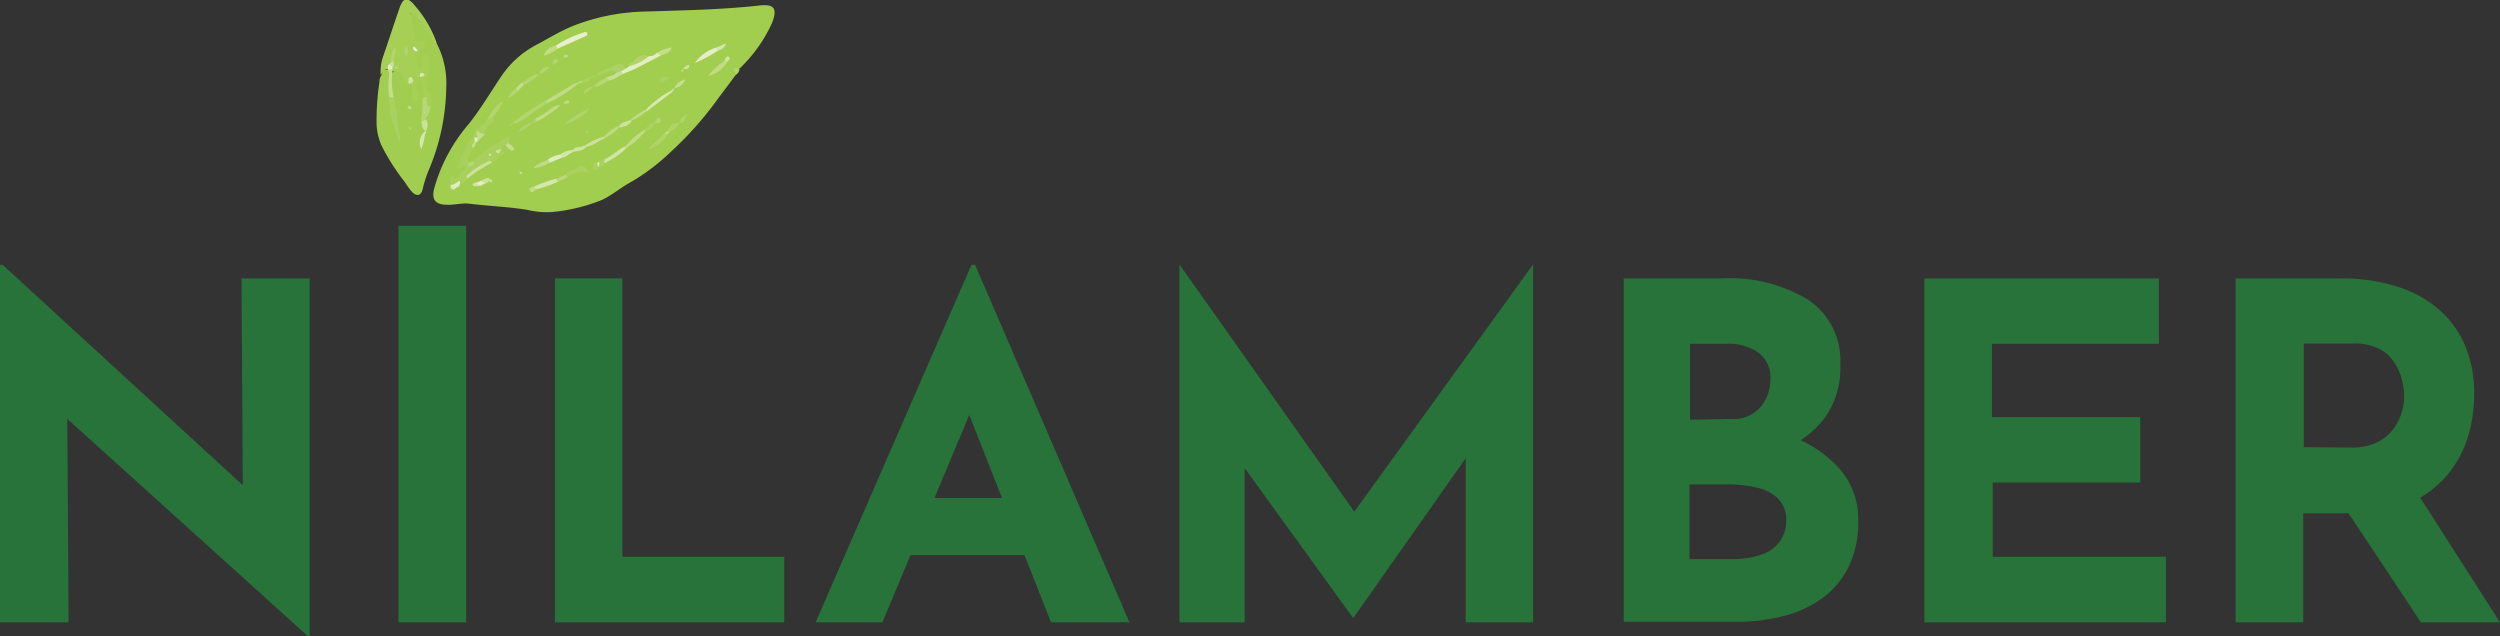 <svg xmlns="http://www.w3.org/2000/svg" viewBox="0 0 164.7 41.91"><rect x="0" y="0" width="164.7" height="41.91" fill="#333333" stroke="none"/><defs><style>.cls-1{fill:#277339;}.cls-2{fill:#a2ce50;}.cls-3{fill:#b2d56b;}.cls-4{fill:#a8d05c;}.cls-5{fill:#e3eec4;}.cls-6{fill:#e6f0cd;}.cls-7{fill:#aad263;}.cls-8{fill:#b2d56c;}.cls-9{fill:#c0dc87;}.cls-10{fill:#b1d46a;}.cls-11{fill:#a9d160;}.cls-12{fill:#e4efc9;}.cls-13{fill:#d7e8b0;}.cls-14{fill:#a8d160;}.cls-15{fill:#d6e7ae;}.cls-16{fill:#c0dc88;}.cls-17{fill:#cce29c;}.cls-18{fill:#b3d56f;}.cls-19{fill:#bfdb84;}.cls-20{fill:#d1e5a7;}.cls-21{fill:#c4de8e;}.cls-22{fill:#cde29d;}.cls-23{fill:#c1dc88;}.cls-24{fill:#a9d162;}.cls-25{fill:#c1dc89;}.cls-26{fill:#e0edc1;}.cls-27{fill:#beda81;}.cls-28{fill:#c6df93;}.cls-29{fill:#b3d570;}.cls-30{fill:#cde3a2;}.cls-31{fill:#add368;}.cls-32{fill:#afd469;}.cls-33{fill:#b7d775;}.cls-34{fill:#c2dd8c;}.cls-35{fill:#e0ecc0;}.cls-36{fill:#d3e6aa;}.cls-37{fill:#acd265;}.cls-38{fill:#b9d87c;}.cls-39{fill:#d3e6ad;}.cls-40{fill:#c9e198;}.cls-41{fill:#c5de8e;}.cls-42{fill:#bcda7f;}.cls-43{fill:#d0e4a5;}.cls-44{fill:#b7d879;}.cls-45{fill:#cfe4a1;}.cls-46{fill:#c6df94;}.cls-47{fill:#e0edc3;}.cls-48{fill:#c4de8d;}.cls-49{fill:#c6df90;}.cls-50{fill:#d9e9b6;}.cls-51{fill:#cde29e;}.cls-52{fill:#d5e7ae;}.cls-53{fill:#e6f0cc;}.cls-54{fill:#a1ce51;}.cls-55{fill:#a5cf55;}.cls-56{fill:#a9d161;}.cls-57{fill:#b7d776;}.cls-58{fill:#d6e7af;}.cls-59{fill:#c2dd8a;}.cls-60{fill:#b4d66e;}.cls-61{fill:#b1d56e;}.cls-62{fill:#d2e5a8;}.cls-63{fill:#e8f1d1;}.cls-64{fill:#c7e099;}.cls-65{fill:#cbe199;}</style></defs><g id="Layer_2" data-name="Layer 2"><g id="Layer_1-2" data-name="Layer 1"><path class="cls-1" d="M20.28,41.91,3.11,26.4l1.32.74L4.52,41H0V17.45H.18L17,32.89l-1-.43-.09-14.12H20.4V41.91Z"></path><path class="cls-1" d="M26.25,14.88h4.46V41H26.25Z"></path><path class="cls-1" d="M36.56,18.34H41V36.68H51.67V41H36.56Z"></path><path class="cls-1" d="M53.73,41,64,17.45h.24L74.41,41H69.24L62.71,24.43,66,22.22,58.13,41Zm7-8.19h6.81l1.56,3.76H59.33Z"></path><path class="cls-1" d="M77.7,41V17.42h0L90.32,35.26l-1.91-.43L101,17.42H101V41H96.56V27.48l.28,2.31L89.18,40.68h-.06L81.24,29.79,82,27.66V41Z"></path><path class="cls-1" d="M113.52,18.34a9.84,9.84,0,0,1,5.63,1.43A4.8,4.8,0,0,1,121.24,24a5.69,5.69,0,0,1-1,3.49,6.16,6.16,0,0,1-2.8,2.1,11.07,11.07,0,0,1-4,.69l-.71-2.4a14.91,14.91,0,0,1,5,.77,7.93,7.93,0,0,1,3.43,2.2,5,5,0,0,1,1.26,3.43,6.73,6.73,0,0,1-.66,3.12,5.66,5.66,0,0,1-1.78,2.06,7.42,7.42,0,0,1-2.54,1.14,11.88,11.88,0,0,1-2.93.36h-7.54V18.34ZM114,27.6a2.35,2.35,0,0,0,2-.8,2.85,2.85,0,0,0,.63-1.81,2,2,0,0,0-.79-1.76,3.42,3.42,0,0,0-2.1-.58h-2.4v5Zm.16,9.23a5.55,5.55,0,0,0,1.78-.26,2.52,2.52,0,0,0,1.26-.83,2.2,2.2,0,0,0,.47-1.43,1.92,1.92,0,0,0-.56-1.49,3,3,0,0,0-1.43-.71,8.34,8.34,0,0,0-1.83-.2h-2.55v4.92Z"></path><path class="cls-1" d="M126.78,18.34h15.45v4.31h-11v4.83H141v4.31h-9.72v4.89h11.41V41H126.78Z"></path><path class="cls-1" d="M154.14,18.34a12.25,12.25,0,0,1,3.79.54,7.71,7.71,0,0,1,2.78,1.54,6.44,6.44,0,0,1,1.71,2.4A8.08,8.08,0,0,1,163,26a9.83,9.83,0,0,1-.41,2.77,7.19,7.19,0,0,1-1.36,2.52,6.66,6.66,0,0,1-2.47,1.83,9.18,9.18,0,0,1-3.82.7h-3.2V41h-4.46V18.34Zm.77,11.14a3.69,3.69,0,0,0,1.69-.34,2.87,2.87,0,0,0,1.06-.86,3.65,3.65,0,0,0,.56-1.09,3.89,3.89,0,0,0,.17-1.07,5.44,5.44,0,0,0-.11-.93,3.57,3.57,0,0,0-.45-1.16,2.64,2.64,0,0,0-1-1,3.67,3.67,0,0,0-1.86-.4h-3.2v6.83Zm4.19,2.77L164.7,41h-5.21l-5.72-8.62Z"></path><path class="cls-2" d="M48.49,4.91,47.27,6.54a22.47,22.47,0,0,1-3,3.39,14.23,14.23,0,0,1-2.59,2c-.7.36-1.31.9-2,1.23a11.61,11.61,0,0,1-3.32.81,5.39,5.39,0,0,1-1.59-.14c-1.27-.21-2.56-.25-3.84-.41-.48-.06-1,.09-1.46.07-.79,0-1.06-.34-.86-1.09a10.93,10.93,0,0,1,2.12-4.05c.84-1,1.53-2.19,2.28-3.3A6.34,6.34,0,0,1,35.25,3c.84-.44,1.63-.94,2.52-1.3A13.76,13.76,0,0,1,42.54.76c2.51-.08,5-.12,7.51-.4,1-.11,1.18.25.79,1.2a9.71,9.71,0,0,1-2.11,2.95C48.52,4.57,48.58,4.79,48.49,4.91Z"></path><path class="cls-3" d="M48.49,4.91c0-.14-.25-.21-.15-.36s.26,0,.39,0C48.69,4.67,48.66,4.83,48.49,4.91Z"></path><path class="cls-4" d="M33,9.79c.15.12.35.29.08.42s-.38.43-.67.51a2.32,2.32,0,0,0-1.56,1l-.54.51c-.05-.09-.07-.21-.21-.08a.23.23,0,0,1-.35,0c0-.14-.15-.29-.07-.42s.22.08.33.05.24-.1.23-.14c0-.33.41-.34.43-.7-.18,0-.28.25-.53.15A6,6,0,0,1,31.17,9l.09,0a.56.56,0,0,1,.1.15.57.57,0,0,1,0,.18c0,.13-.24.2-.15.38-.08.34-.6.52-.33,1,.16.14.24,0,.32-.1a8.61,8.61,0,0,1,1.52-1.16,2.32,2.32,0,0,0,.53-.35c.09-.1.21-.18.31-.09s-.05.25,0,.39a.18.18,0,0,1-.19.13.27.27,0,0,0-.34.24Z"></path><path class="cls-5" d="M41.29,4.48l.15-.11a4.33,4.33,0,0,1,1.32-.67.62.62,0,0,0,.49-.2c.2-.1.29,0,.25.18l-1.79.92L41,4.88c-.14,0-.16,0-.17-.16S41.13,4.53,41.29,4.48Z"></path><path class="cls-6" d="M38.67,2.34l-1.94.87c-.14,0-.18-.08-.11-.2a7.1,7.1,0,0,1,1.8-.86C38.6,2.08,38.73,2.08,38.67,2.34Z"></path><path class="cls-7" d="M41.29,4.48l-.37.22c-.09.08-.16.21-.31.09s-.21-.13-.36-.11c-.36.06-.65.32-1,.3h0c.39-.44,1-.49,1.45-.75C41,4.06,41.05,4.46,41.29,4.48Z"></path><path class="cls-8" d="M33.72,8.13A14.15,14.15,0,0,1,36,6.61s.12.08.12.18c-.67.29-1.18.83-1.81,1.17-.17.09-.33.22-.54.17Z"></path><path class="cls-9" d="M36.07,6.79,36,6.61l1.67-1a.63.63,0,0,1,.47-.14h0A9.31,9.31,0,0,1,36.07,6.79Z"></path><path class="cls-10" d="M38.89,7.12A3.68,3.68,0,0,1,37.2,8.19,5.76,5.76,0,0,1,38.89,7.12Z"></path><path class="cls-11" d="M37.28,11.48c.19-.28.55-.29.8-.47s.54-.07.68.35a1.78,1.78,0,0,0-1.37.29A.27.27,0,0,1,37.28,11.48Z"></path><path class="cls-12" d="M47.29,3.34a10,10,0,0,1-1.51.81,2.57,2.57,0,0,1,1.37-1C47.32,3.12,47.34,3.21,47.29,3.34Z"></path><path class="cls-13" d="M44.26,6.08l-1.57,1.2a.12.12,0,0,1-.18,0,6,6,0,0,1,1.77-1.34.13.13,0,0,1,0,.13S44.27,6.08,44.26,6.08Z"></path><path class="cls-14" d="M32.45,7.75c0,.11.27.21,0,.33a1,1,0,0,0-.55.77.36.36,0,0,1-.54-.25s0-.06,0-.07a1.29,1.29,0,0,0,.72-.69C32.23,7.78,32.3,7.62,32.45,7.75Z"></path><path class="cls-15" d="M35.2,12.29a8.56,8.56,0,0,1,1.42-.51c.15,0,.18.07.12.2a8.64,8.64,0,0,1-1.43.5C35.17,12.49,35.14,12.42,35.2,12.29Z"></path><path class="cls-16" d="M41.19,9.65a5.66,5.66,0,0,1,1.25-1.09c.06-.05.11,0,.14,0a5.4,5.4,0,0,1-1.4,1.25C41.1,9.77,41.11,9.71,41.19,9.65Z"></path><path class="cls-17" d="M30.81,11.76c-.09-.07-.12-.18,0-.24a4.89,4.89,0,0,1,1.36-.88.16.16,0,0,1,.24.08A8.15,8.15,0,0,0,30.81,11.76Z"></path><path class="cls-9" d="M35.27,7.82a6,6,0,0,0,1-.63c.2-.12.37-.31.64-.25h0A7,7,0,0,1,35.39,8Q35.17,8,35.27,7.82Z"></path><path class="cls-18" d="M32.45,7.75l-.31.09a2.46,2.46,0,0,1,1-1.19A4.92,4.92,0,0,1,32.45,7.75Z"></path><path class="cls-10" d="M44,8.85a2.69,2.69,0,0,1-1.33,1l1.05-1A.2.2,0,0,1,44,8.85Z"></path><path class="cls-10" d="M42.76,3.7a3.44,3.44,0,0,1-1.32.67l0-.17h0c.2,0,.31-.21.46-.32A.79.79,0,0,1,42.76,3.7Z"></path><path class="cls-19" d="M47.91,4.07A1.88,1.88,0,0,1,46.65,5,4.58,4.58,0,0,1,47.74,4C47.81,4,47.87,4,47.91,4.07Z"></path><path class="cls-20" d="M41.19,9.65v.19a5.69,5.69,0,0,1-1.39.92.22.22,0,0,1,.06-.29C40.35,10.28,40.7,9.84,41.19,9.65Z"></path><path class="cls-21" d="M43.5,3.68a.28.28,0,0,0-.25-.18,2.52,2.52,0,0,1,1-.37C44.13,3.56,43.74,3.52,43.5,3.68Z"></path><path class="cls-9" d="M36.62,3l.11.2a2.79,2.79,0,0,1-.92.48A1,1,0,0,1,36.62,3Z"></path><path class="cls-22" d="M38.5,9.61A3.92,3.92,0,0,1,39.83,9s.05.08,0,.11,0,0,0,0c-.4.15-.7.48-1.14.53C38.59,9.71,38.54,9.7,38.5,9.61Z"></path><path class="cls-23" d="M42.51,7.23l.18,0a3.6,3.6,0,0,1-1,.68c-.06.06-.11,0-.15,0A4.06,4.06,0,0,1,42.51,7.23Z"></path><path class="cls-24" d="M44.1,5.13a1.32,1.32,0,0,1-.63.3C43.53,5,43.53,5,44.1,5.13Z"></path><path class="cls-25" d="M36.24,10.71a3.07,3.07,0,0,1-1.11.38c.31-.38.69-.41,1-.58A.19.19,0,0,1,36.24,10.71Z"></path><path class="cls-26" d="M36.24,10.71l-.14-.2a1.9,1.9,0,0,1,.79-.33c.15,0,.18.07.14.2Z"></path><path class="cls-27" d="M39.81,9.12l0-.16a4.05,4.05,0,0,1,1-.71s.06.08,0,.11,0,.05-.05.05A3.13,3.13,0,0,1,39.81,9.12Z"></path><path class="cls-28" d="M40.61,4.79l.31-.09.12.18c-.32.14-.59.42-1,.42-.16,0-.18-.06-.12-.19C40.19,5,40.45,5,40.61,4.79Z"></path><path class="cls-29" d="M34.38,5.43c.39-.17.67-.55,1.14-.54h0a3.6,3.6,0,0,1-1,.71C34.41,5.58,34.41,5.49,34.38,5.43Z"></path><path class="cls-30" d="M38.5,9.61l.17,0c-.23.36-.63.33-1,.4,0,0-.06-.07,0-.11l.06,0a.46.46,0,0,1,.47-.2,1.11,1.11,0,0,0,.19-.09Z"></path><path class="cls-31" d="M35.07,8.09a2.84,2.84,0,0,1-.92.61,1.1,1.1,0,0,1,.92-.62Z"></path><path class="cls-32" d="M43.91,8.67c.23-.26.41-.63.86-.57h0a1.3,1.3,0,0,1-.73.61C44,8.76,43.94,8.75,43.91,8.67Z"></path><path class="cls-33" d="M40,5.11l.12.19c-.33.12-.58.44-1,.4h0A2.21,2.21,0,0,1,40,5.11Z"></path><path class="cls-21" d="M44.44,5.79a.9.9,0,0,1,.71-.55,1,1,0,0,1-.69.58Z"></path><path class="cls-34" d="M31.4,8.6a1,1,0,0,0,.54.25l-.51.52-.07,0a1.14,1.14,0,0,0,0-.26c0-.11-.08-.22,0-.32Z"></path><path class="cls-35" d="M29.71,12.18c.23,0,.37-.18.56-.26.08.12,0,.23,0,.35a.63.63,0,0,0-.34.22c-.13.07-.24,0-.3-.08a.17.17,0,0,1,.08-.24Z"></path><path class="cls-22" d="M40.83,8.41l0-.16c.16-.22.43-.22.65-.32l.15,0C41.47,8.28,41.14,8.33,40.83,8.41Z"></path><path class="cls-36" d="M37.71,9.9l0,.15c-.24.08-.4.3-.66.33l-.14-.2A1.35,1.35,0,0,1,37.71,9.9Z"></path><path class="cls-10" d="M39.1,5.7a2.32,2.32,0,0,1-.69.5c.22-.41.22-.41.69-.5Z"></path><path class="cls-11" d="M39.47,11c-.13.1-.25.32-.4.09,0,0-.08-.48.31-.41a.46.46,0,0,1,.09.23Z"></path><path class="cls-37" d="M42.58,8.59h-.07l-.07,0c.22-.17.33-.5.69-.47h0A.7.7,0,0,1,42.58,8.59Z"></path><path class="cls-38" d="M36.74,12l-.12-.2.66-.3.11.17Z"></path><path class="cls-18" d="M34.12,6a1.15,1.15,0,0,1-.66.42,1.68,1.68,0,0,1,.54-.6C34.09,5.82,34.09,5.91,34.12,6Z"></path><path class="cls-39" d="M47.29,3.34l-.14-.19.69-.3A.73.73,0,0,1,47.29,3.34Z"></path><path class="cls-40" d="M31.67,11.92c.25-.1.5-.37.75,0a.1.1,0,0,1-.15,0l-.35.22C31.85,12,31.7,12.05,31.67,11.92Z"></path><path class="cls-41" d="M33.3,9.55l.19-.13c.11.13.31.19.37.38l-.17.11A1,1,0,0,1,33.3,9.55Z"></path><path class="cls-11" d="M39.85,10.47l-.06.29a.51.51,0,0,1-.32.24l0,0a.2.2,0,0,1,.06-.28A.26.26,0,0,1,39.85,10.47Z"></path><path class="cls-32" d="M44.77,8.1c0-.23.17-.38.49-.58-.15.34-.14.62-.49.58Z"></path><path class="cls-8" d="M43.13,8.09a1.19,1.19,0,0,1,.13-.25c.06-.07.18-.13.25,0s0,.22-.11.27a1.18,1.18,0,0,1-.27,0Z"></path><path class="cls-7" d="M38.12,5.38l.79-.31h0a.41.41,0,0,1-.51.35A.19.19,0,0,1,38.12,5.38Z"></path><path class="cls-29" d="M36.2,4.42a1.55,1.55,0,0,1-.68.47h0a.59.59,0,0,1,.68-.47Z"></path><path class="cls-5" d="M31.67,11.92c.11,0,.22.06.25.19l-.28.13c-.15,0-.34.08-.27-.2Z"></path><path class="cls-25" d="M35.2,12.29l.11.19c-.12.09-.27.3-.39.1S35,12.34,35.2,12.29Z"></path><path class="cls-29" d="M36.37,4.3A1.07,1.07,0,0,1,36.45,4c.07-.12.2-.17.29-.06s0,.17-.11.21a2.06,2.06,0,0,1-.26.12Z"></path><path class="cls-21" d="M34.12,6,34,5.79l.38-.36.12.17C34.38,5.73,34.25,5.85,34.12,6Z"></path><path class="cls-4" d="M29.71,12.17a.23.23,0,0,0,.22.32c-.12.12-.26.16-.37,0S29.55,12.23,29.71,12.17Z"></path><path class="cls-42" d="M37.42,3.73a.51.51,0,0,1-.16.09.1.1,0,0,1-.12-.12c0-.08.07-.11.15-.1S37.42,3.62,37.42,3.73Z"></path><path class="cls-43" d="M31.37,12c0,.13.16.16.27.2a.63.63,0,0,1-.26.07c-.08,0-.23,0-.24-.09S31.25,12.05,31.37,12Z"></path><path class="cls-44" d="M31.17,10.63c.13.26-.1.28-.23.31s-.09-.13-.09-.21Z"></path><path class="cls-45" d="M45,4.56a.51.51,0,0,1,.41-.29c0,.34-.23.27-.42.28Z"></path><path class="cls-45" d="M47.91,4.07,47.74,4a.14.14,0,0,1,0-.06c.07-.11.15-.3.28-.2S48,4,47.91,4.07Z"></path><path class="cls-9" d="M37.1,6.82a1.06,1.06,0,0,1,.15-.15c.08-.06.19-.09.23,0s-.06.16-.17.16l-.21,0Z"></path><path class="cls-28" d="M31.18,9.75c-.2-.19,0-.3.09-.43s.09-.05.13,0l0,0C31.35,9.5,31.27,9.63,31.18,9.75Z"></path><path class="cls-46" d="M34.41,11.41s-.08.06-.11.06-.11-.09-.06-.15a.11.11,0,0,1,.12,0S34.39,11.37,34.41,11.41Z"></path><path class="cls-4" d="M31.37,8.74l.09.32a.16.16,0,0,1-.15,0A.3.3,0,0,1,31.18,9h0C31.2,8.88,31.24,8.78,31.37,8.74Z"></path><path class="cls-31" d="M35.27,7.82l.12.18a.32.32,0,0,1-.32.09h0C35.1,8,35.14,7.86,35.27,7.82Z"></path><path class="cls-9" d="M38.12,5.38l.28,0a.28.28,0,0,1-.31.09h0A.61.61,0,0,1,38.12,5.38Z"></path><path class="cls-7" d="M39.23,5a.3.3,0,0,1-.32.09h0A.32.32,0,0,1,39.23,5Z"></path><path class="cls-21" d="M44.26,6.08l0-.19.16-.1,0,0A.35.35,0,0,1,44.26,6.08Z"></path><path class="cls-45" d="M32.27,11.89l.15,0,0,.11C32.33,12.05,32.29,12,32.27,11.89Z"></path><path class="cls-47" d="M39.51,10.7l-.06.28c-.13-.07-.11-.18-.07-.3Z"></path><path class="cls-8" d="M33.72,8.13l-.09.18c-.11-.13,0-.14.09-.18Z"></path><path class="cls-48" d="M38.65,8.66s0,0,.05,0,.06.06,0,.08l-.05,0S38.65,8.67,38.65,8.66Z"></path><path class="cls-49" d="M43.91,8.67l.13,0a.34.34,0,0,1,0,.14l-.28,0Z"></path><path class="cls-39" d="M45,4.55c0,.08,0,.15-.09.18a.07.07,0,0,1,0-.05c0-.09.06-.12.14-.12Z"></path><path class="cls-29" d="M36.2,4.42l.17-.12h0l-.17.12Z"></path><path class="cls-10" d="M41.46,4.2l-.05,0s0,0,.05,0Z"></path><path class="cls-22" d="M38.37,9.61l-.19.09Z"></path><path class="cls-50" d="M33.69,9.91l.17-.11A.15.15,0,0,1,33.69,9.91Z"></path><path class="cls-9" d="M37.1,6.82l-.17.12h0l.17-.12Z"></path><path class="cls-51" d="M33,9.79a.59.59,0,0,1-.07.2c0,.07-.12.19-.22.06s0-.13.09-.17a1.21,1.21,0,0,1,.2-.09Z"></path><path class="cls-52" d="M32.34,10.26l-.13,0s0-.09,0-.12a.16.16,0,0,1,.12,0C32.38,10.17,32.38,10.21,32.34,10.26Z"></path><path class="cls-53" d="M31.34,9.06h.12l-.06.27h-.13a.61.61,0,0,1,0-.14Q31.22,9.07,31.34,9.06Z"></path><path class="cls-34" d="M31.34,9.06l-.06.12L31.18,9Z"></path><path class="cls-54" d="M28.79,2.9a5.68,5.68,0,0,1,.61,2.83,14.5,14.5,0,0,1-1.21,5.61,8.24,8.24,0,0,0-.34,1.1c-.1.45-.39.53-.71.2a4.68,4.68,0,0,1-.45-.62,14.27,14.27,0,0,1-1.57-2.46,4,4,0,0,1-.31-1.33A16.85,16.85,0,0,1,25,5.39.74.74,0,0,1,25.1,5c.13-.17.09-.53.47-.39s.11.67.15,1,0,.56.07.84c.07.86.32,1.7.4,2.38,0-.7-.34-1.54-.41-2.42a4.66,4.66,0,0,1,0-1.58c.7-.62.8.15,1.09.47l.17.14c.32.19.19.53.25.8.05-.39-.14-.83.26-1.15a.43.43,0,0,1,.22.06c.41.39.15.91.25,1.36A6.31,6.31,0,0,1,27.89,8c.07.21.05.43.11.65-.21.22-.16.52-.26.79.1-.2.07-.42.15-.6.26-.33,0-.66,0-1s.23-.58.31-.88a.71.71,0,0,0,0-.53,3,3,0,0,1-.12-2c0-.15.09-.3,0-.45-.11.12,0,.29-.09.42s-.15.28-.33.26-.25-.16-.3-.31a1.33,1.33,0,0,1,0-.9.71.71,0,0,1,.12-.18c0-.08.18-.21.12-.25-.72-.51-.45-1.32-.63-2a.31.31,0,0,1,.13-.17c.27-.13.38,0,.55.23C28.13,1.65,28.37,2.33,28.79,2.9Z"></path><path class="cls-55" d="M27.83,6.48a1.74,1.74,0,0,0-.19-1.39h0a1.15,1.15,0,0,0-.08,1.16.25.25,0,0,1-.22.39c-.18,0-.23-.14-.21-.33s.13-.61-.23-.81h0a.5.5,0,0,1-.37-.44c-.08-.37-.34-.41-.65-.35a.19.19,0,0,1-.12-.11.25.25,0,0,1,0-.15.16.16,0,0,1,.07-.11.09.09,0,0,0,0-.13,2.08,2.08,0,0,0,0-.25c0-.1,0-.2.08-.27-.11.06-.08.17-.08.26a.88.88,0,0,1-.06.28,3.37,3.37,0,0,1-.19.32l-.08,0c-.23,0-.25.28-.42.37a2.94,2.94,0,0,1,.19-1.28c.34-1,.69-2.08,1.05-3.11.24-.69.52-.76,1-.17a7.48,7.48,0,0,1,1.46,2.5.37.37,0,0,1-.35-.25c-.13-.66-.7-1-1-1.61-.1-.2-.27-.08-.41-.1h0a5.45,5.45,0,0,1,.29,1.56c0,.21.1.25.28.25s.4,0,.42.24-.27.19-.39.32-.09,0-.13.07,0,0,0,0a1.68,1.68,0,0,0,.1,1.2c.31-.17.26-.37.18-.6A.27.27,0,0,1,28,3.61c.23-.09.21.15.29.25s.06.34,0,.52a3.3,3.3,0,0,0-.09.83c0,.3-.41.74.23.87-.1.31.11.66-.12,1C27.84,7.18,28.13,6.54,27.83,6.48Z"></path><path class="cls-56" d="M25.94,6.41c.21,1,.32,2,.44,3a6.77,6.77,0,0,1-.74-2.92A.21.21,0,0,1,25.94,6.41Z"></path><path class="cls-57" d="M27.83,6.48c.12-.06.3-.2.29.08s0,.41.25.47a1.72,1.72,0,0,1-.36.83c-.06.12-.1.25-.28.2A8.39,8.39,0,0,0,27.83,6.48Z"></path><path class="cls-41" d="M25.94,6.41l-.3,0a5.34,5.34,0,0,1,0-1.44.69.69,0,0,0-.12-.42h.05a.17.17,0,0,1,.28,0,.83.83,0,0,0,0,.15A5.11,5.11,0,0,0,25.94,6.41Z"></path><path class="cls-58" d="M28,8.82a3.68,3.68,0,0,1-.25,1A1,1,0,0,1,28,8.64a.13.13,0,0,1,.07.11C28,8.8,28,8.82,28,8.82Z"></path><path class="cls-17" d="M28,8.82,28,8.64a.82.82,0,0,1-.22-.58l.28-.2C28.28,8.18,28.11,8.5,28,8.82Z"></path><path class="cls-59" d="M27,7s.09,0,.09.08a.1.1,0,0,1-.13.11A.14.14,0,0,1,26.87,7S26.93,7,27,7Z"></path><path class="cls-8" d="M26.94,8.38l.14,0s0,.11,0,.13-.09,0-.14,0Z"></path><path class="cls-56" d="M26.29,9.73s0,0-.06,0l-.06,0C26.21,9.68,26.25,9.68,26.29,9.73Z"></path><path class="cls-60" d="M25.78,4.07a1.37,1.37,0,0,1,.26-1c.12.42-.16.69-.1,1A.09.09,0,0,1,25.78,4.07Z"></path><path class="cls-61" d="M26.77,3a.91.91,0,0,1,0,.79C26.64,3.5,26.55,3.31,26.77,3Z"></path><path class="cls-62" d="M26.91,5.5s0-.09,0-.14,0-.2.08-.26.14,0,.18.07a.2.2,0,0,1,0,.26c-.05.05-.14.05-.21.07Z"></path><path class="cls-58" d="M27.65,5.09c0-.15,0-.33.21-.28.05,0,.13.13.11.16s-.21.1-.33.12Z"></path><path class="cls-5" d="M25.85,4.56l-.28,0a.31.31,0,0,1,.07-.34c.16-.06.23,0,.22.17A.71.71,0,0,1,25.85,4.56Z"></path><path class="cls-63" d="M27.55,3.37H27.4a.21.21,0,0,1-.18-.21.15.15,0,0,1,0-.07c.13,0,.16.07.22.14s.05.09.08.14Z"></path><path class="cls-64" d="M25.86,4.42l-.22-.17.14-.18h.16l0,.31Z"></path><path class="cls-64" d="M26.19,4.4s0,.08,0,.08a.18.18,0,0,1-.13,0c-.07-.05-.05-.08,0-.07A.7.7,0,0,1,26.19,4.4Z"></path><path class="cls-65" d="M28,7.35h0a0,0,0,0,1,0,.05c0,.06,0,.06-.07,0S28,7.36,28,7.35Z"></path></g></g></svg>